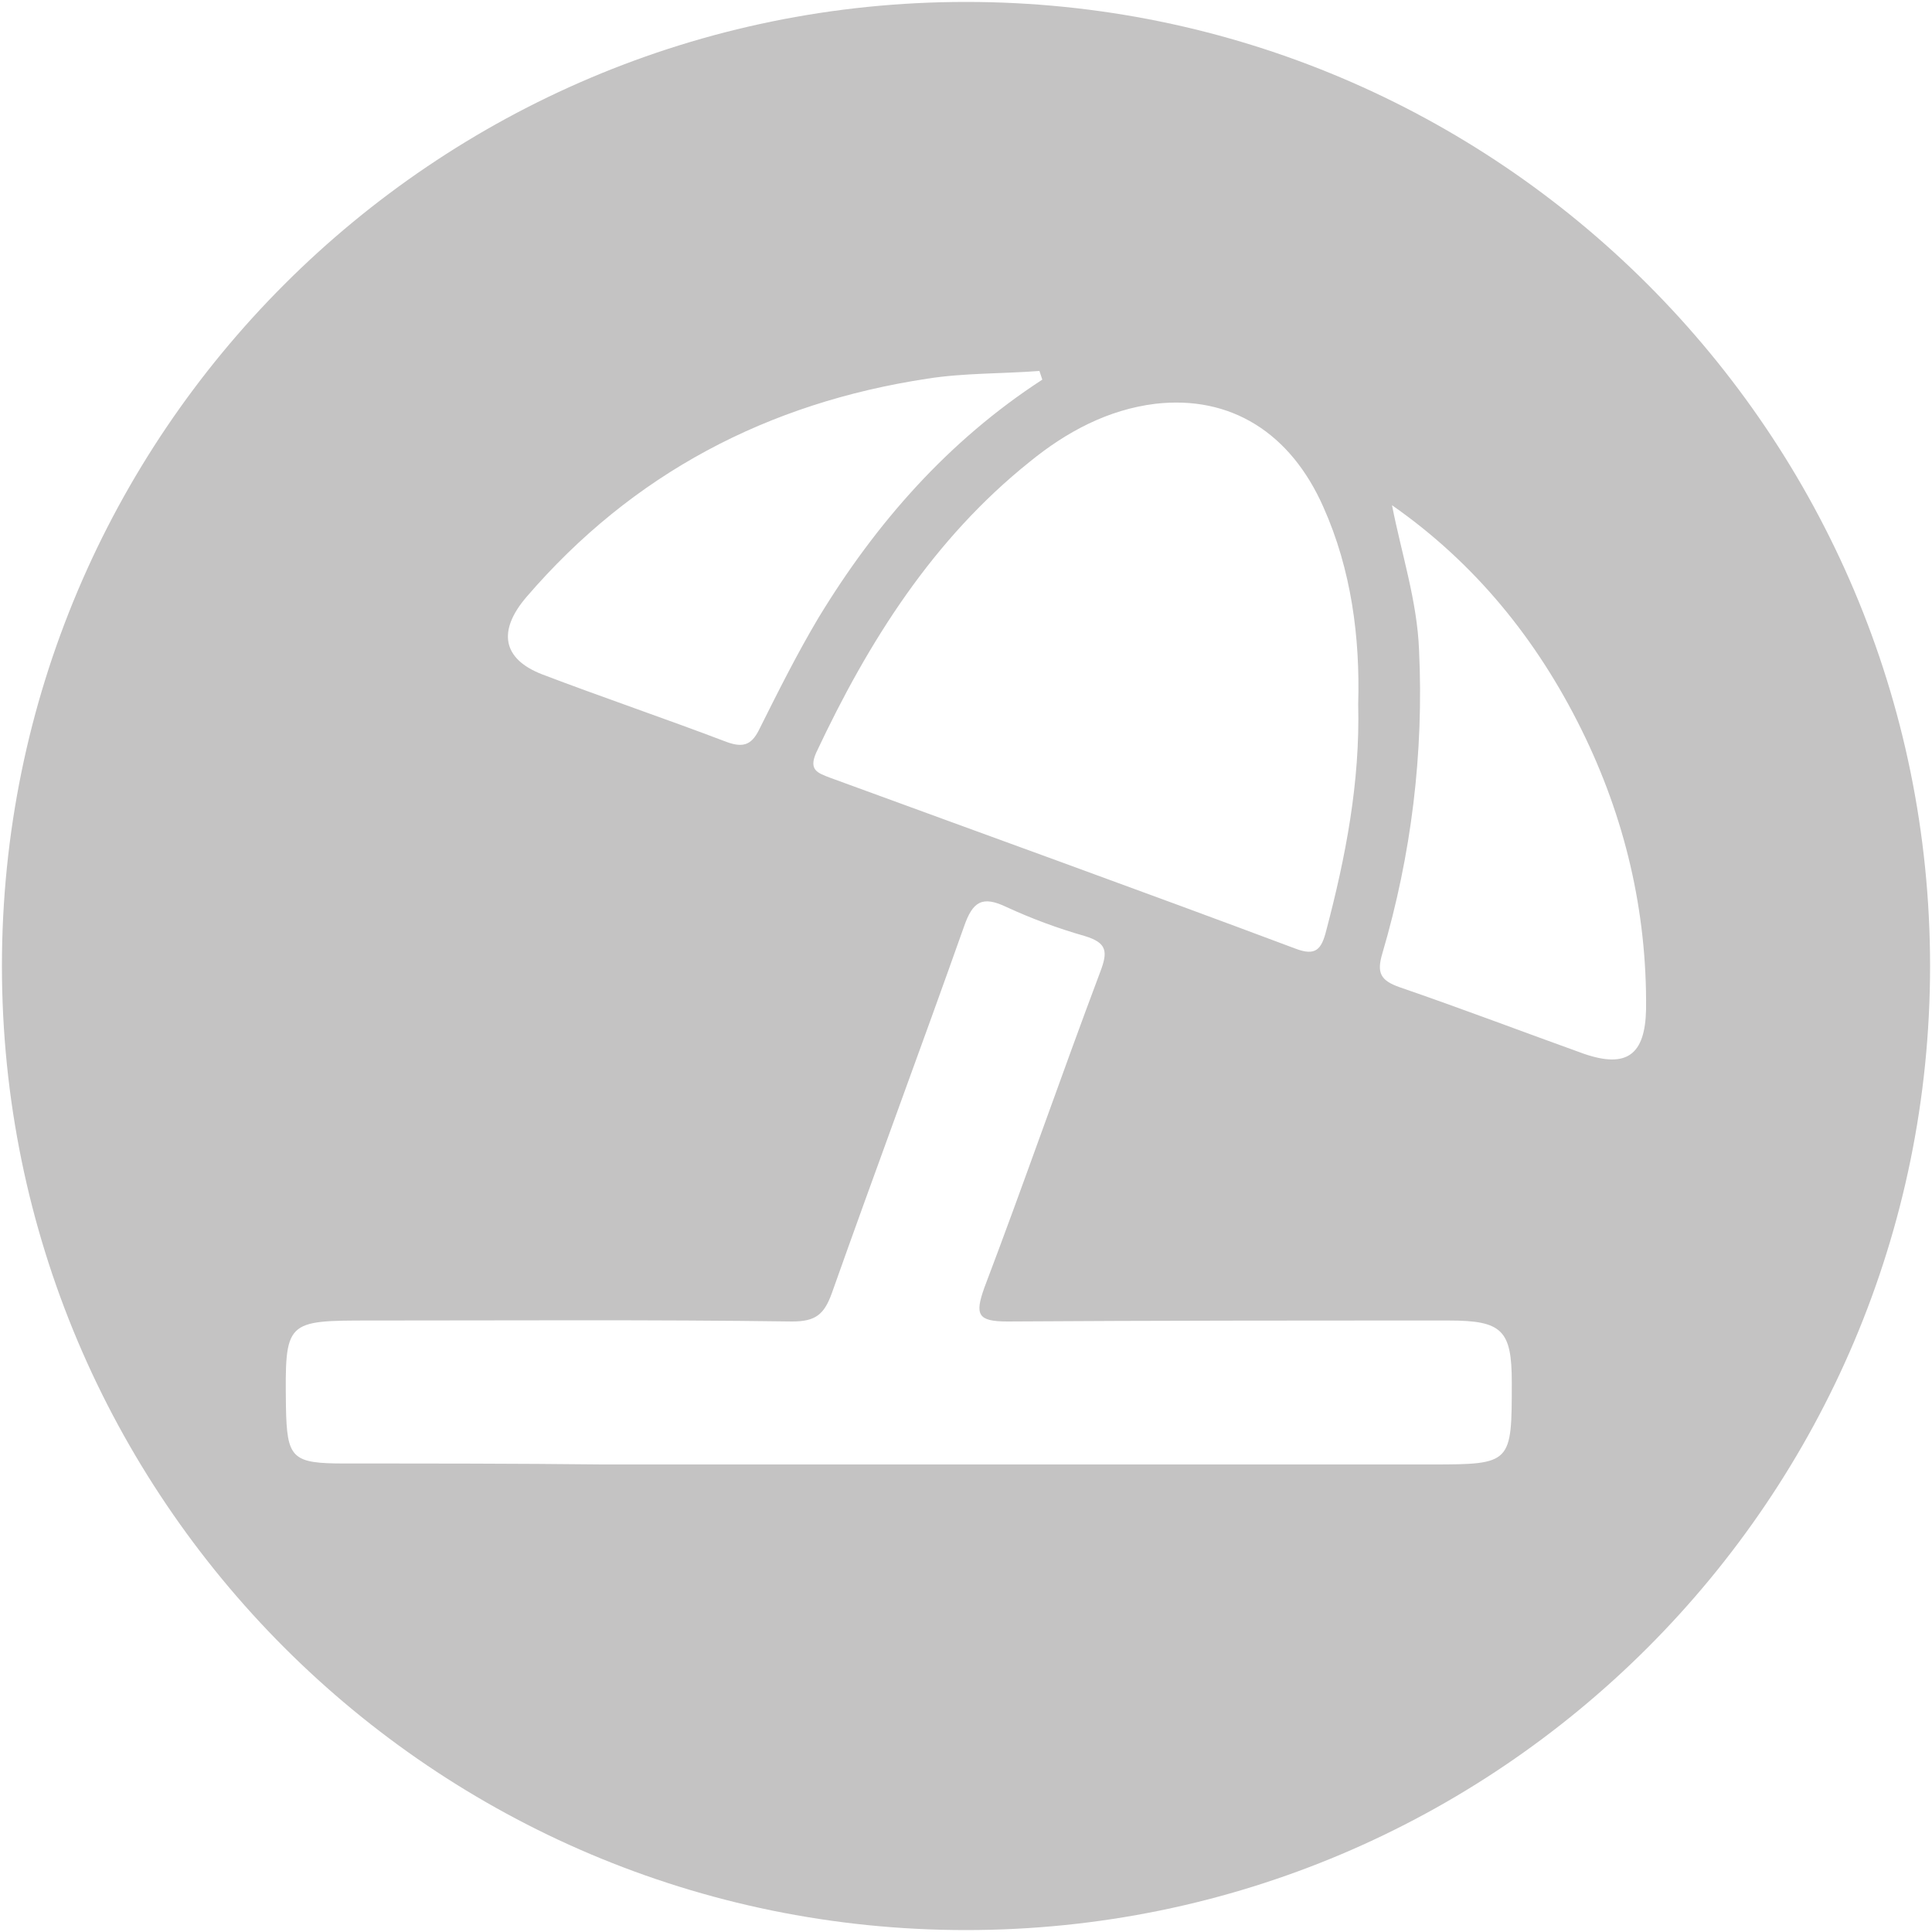 <?xml version="1.0" encoding="utf-8"?>
<!-- Generator: Adobe Illustrator 28.0.0, SVG Export Plug-In . SVG Version: 6.00 Build 0)  -->
<svg version="1.1" id="Livello_1" xmlns="http://www.w3.org/2000/svg" xmlns:xlink="http://www.w3.org/1999/xlink" x="0px" y="0px"
	 viewBox="0 0 200 200" style="enable-background:new 0 0 200 200;" xml:space="preserve" fill="#c4c3c3">
<path d="M100,0.2C44.9,0.2,0.2,44.9,0.2,100s44.7,99.8,99.8,99.8s99.8-44.7,99.8-99.8S155.1,0.2,100,0.2z M137,52.5
	c2.9,6.5,3.8,13.5,3.6,20.4c0.2,8.1-1.3,15.8-3.3,23.4c-0.5,2-1.1,2.7-3.2,1.9c-16-6-32.1-11.8-48.2-17.7c-1.3-0.5-2.2-0.8-1.4-2.6
	c5.4-11.5,12.1-22.1,22.1-30.1c3.8-3.1,8.1-5.4,13-6C127.4,40.9,133.6,44.8,137,52.5z M54.5,61.8c11-12.8,25-20.1,41.5-22.6
	c3.8-0.6,7.7-0.5,11.6-0.8c0.1,0.3,0.2,0.6,0.3,0.9C98.2,45.6,90.7,54.1,84.7,64c-2.2,3.7-4.1,7.5-6,11.3c-0.8,1.7-1.6,2.2-3.5,1.5
	c-6.3-2.4-12.8-4.6-19.1-7C52,68.2,51.5,65.3,54.5,61.8z M148.2,151.6c-24.1,0-48.2,0-72.3,0l-13.6,0c-8.9-0.1-17.8-0.1-26.6-0.1
	c-5.5,0-6-0.5-6.1-5.9c-0.1-8.9-0.1-8.9,8.8-8.9c14.5,0,29.1-0.1,43.6,0.1c2.4,0,3.3-0.7,4.1-2.9c4.5-12.7,9.2-25.3,13.7-38
	c0.9-2.6,1.9-3.2,4.4-2c2.6,1.2,5.3,2.2,8.1,3c2.3,0.7,2.4,1.6,1.6,3.7c-4.1,10.9-7.9,21.9-12,32.7c-1,2.8-0.7,3.5,2.4,3.5
	c15.2-0.1,30.4-0.1,45.7-0.1c5.5,0,6.5,1,6.5,6.4C156.5,151.5,156.5,151.6,148.2,151.6z M164,109.1c-6.4-2.3-12.7-4.7-19.1-6.9
	c-2-0.7-2.4-1.5-1.8-3.5c3-10.2,4.3-20.7,3.8-31.4c-0.2-5.1-1.8-9.9-2.8-15c8.6,6,15,13.9,19.6,23.2c4.5,9.1,6.8,18.8,6.7,29
	C170.3,109.2,168.4,110.6,164,109.1z"/>
</svg>
